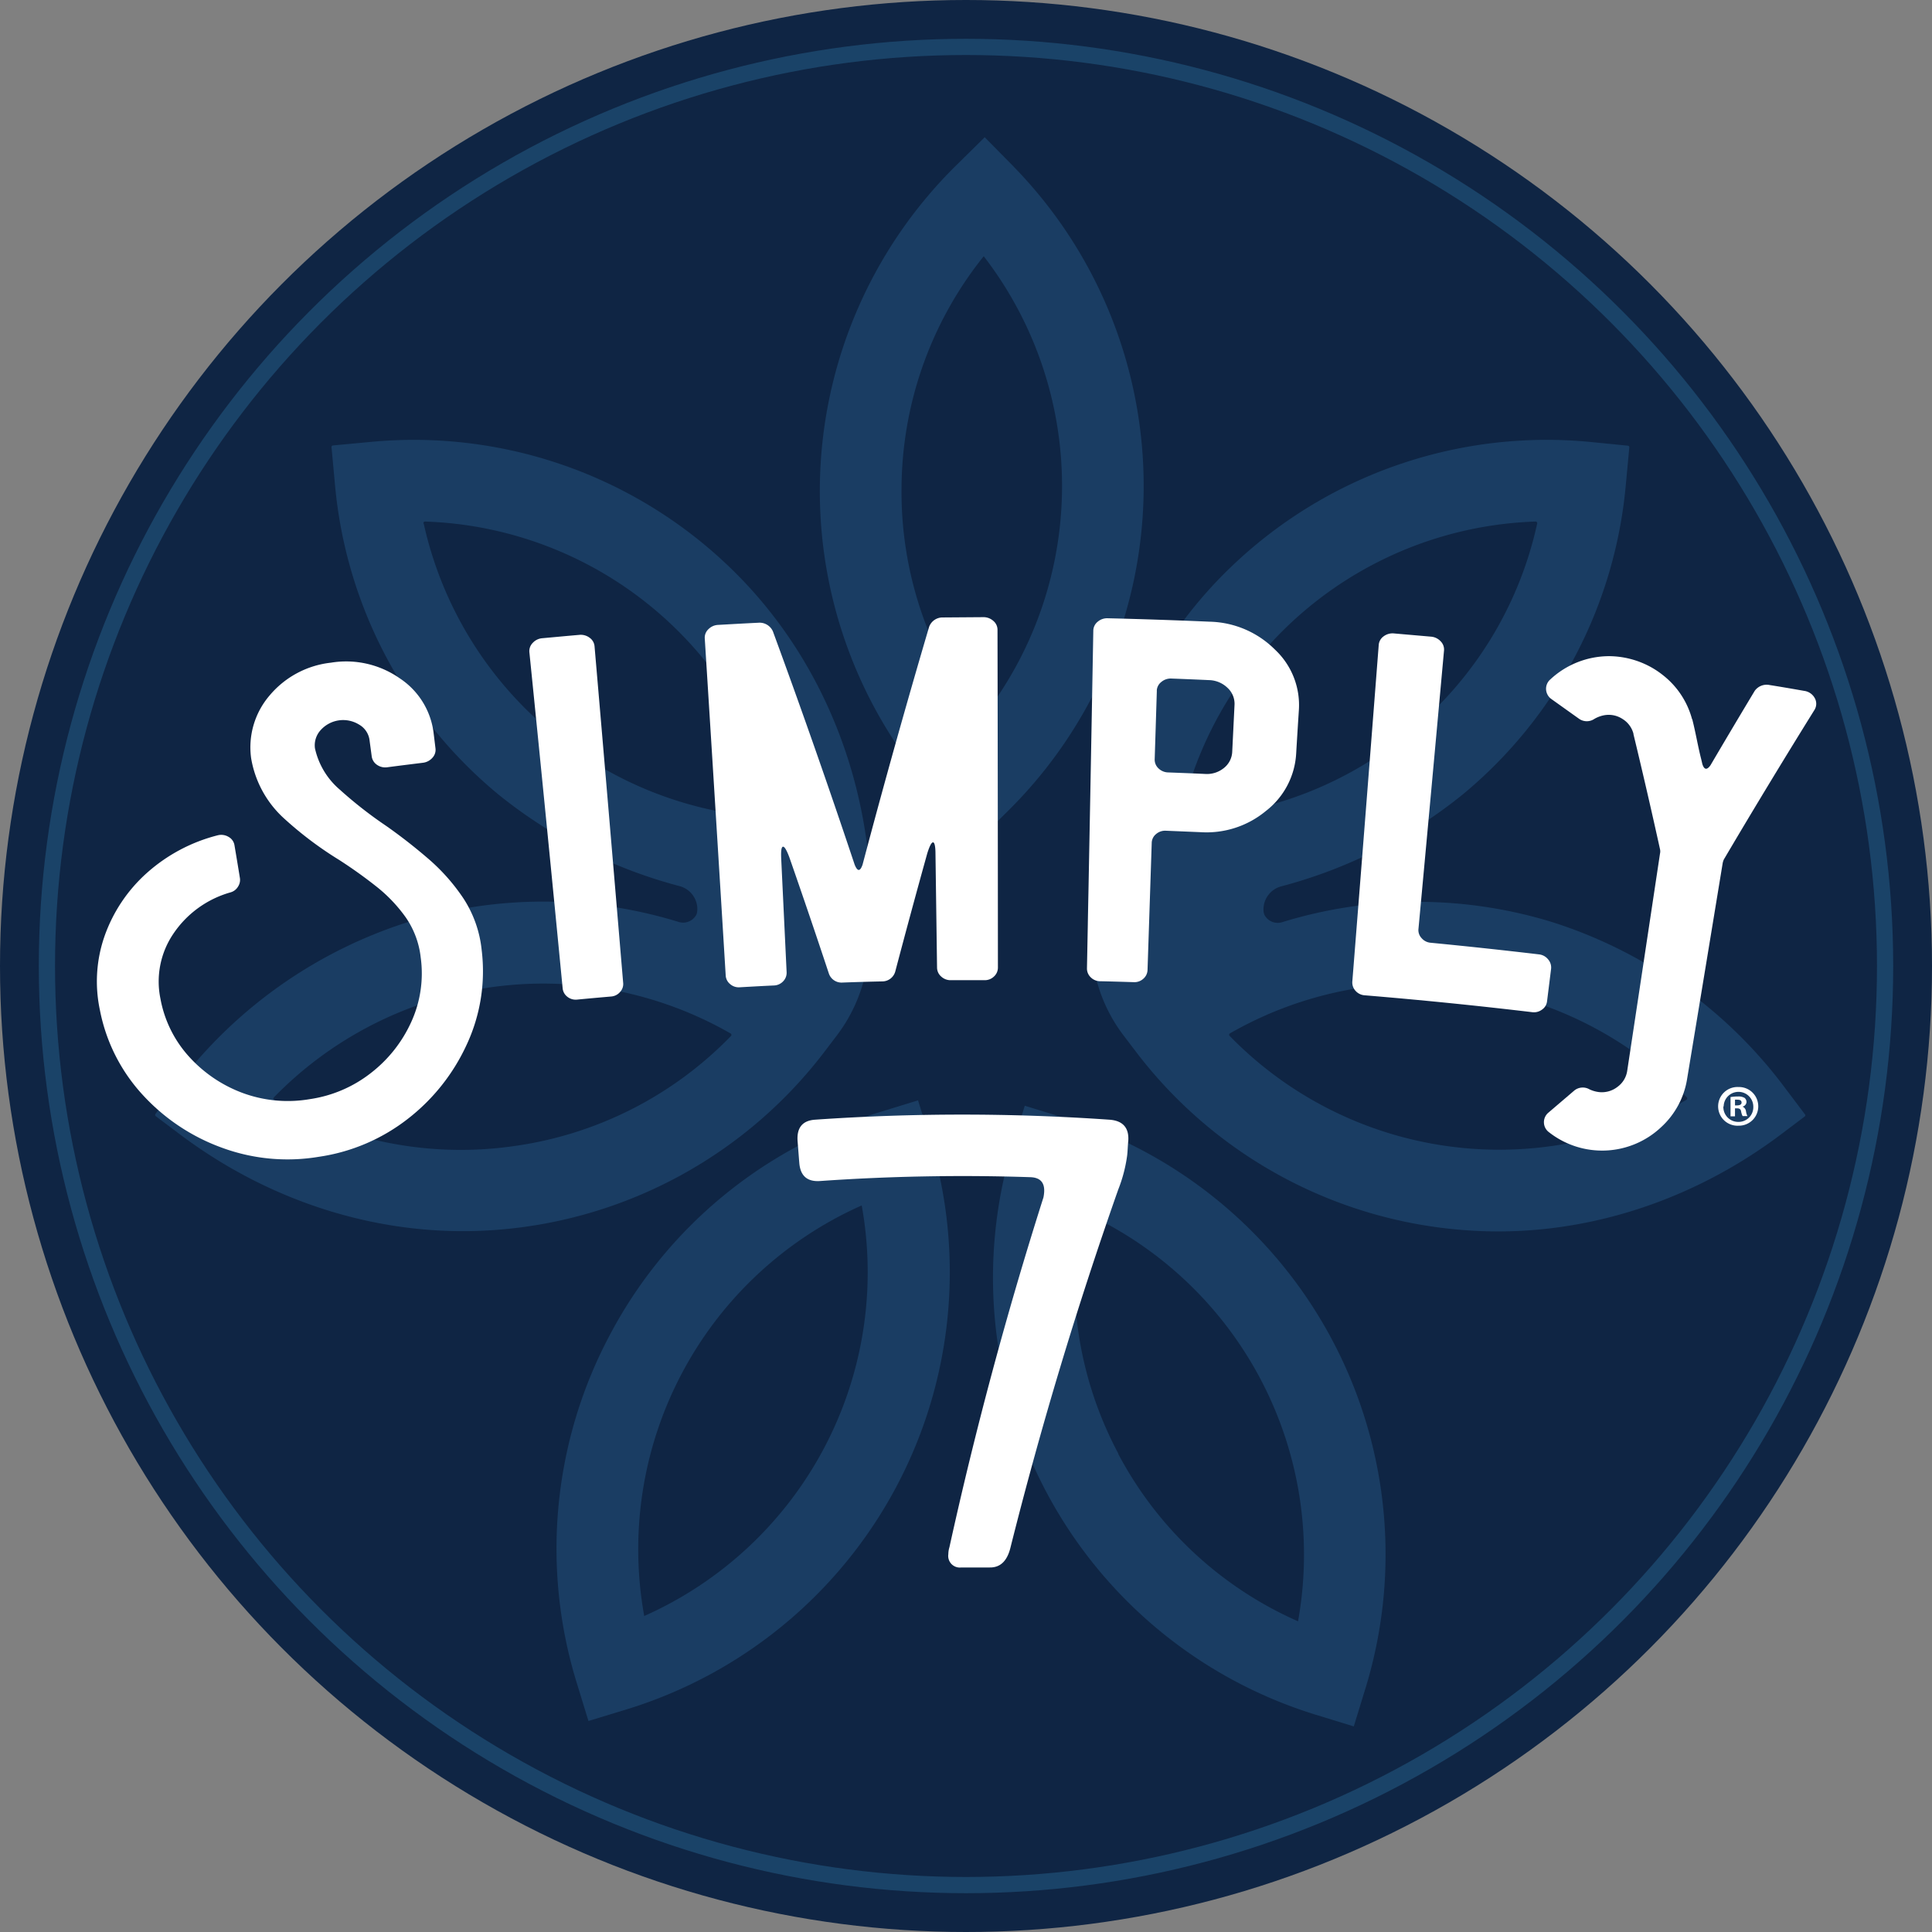 <svg xmlns="http://www.w3.org/2000/svg" viewBox="0 0 332.36 332.36"><rect x="0" y="0" width="332.36" height="332.36" fill="#808080" stroke="none"/><defs><style>.cls-1{fill:#0f2544;}.cls-2{opacity:0.62;}.cls-3{fill:#204c76;}.cls-4{fill:none;stroke:#1a4368;stroke-miterlimit:10;stroke-width:2.79px;}.cls-5{fill:#fff;}</style></defs><title>simply-7-logo</title><g id="Layer_2" data-name="Layer 2"><g id="Layer_2-2" data-name="Layer 2"><circle class="cls-1" cx="166.18" cy="166.18" r="166.18"/><g class="cls-2"><path class="cls-3" d="M174.33,28.61l-4.93-5-5,4.93a78.63,78.63,0,0,0-.94,110.92l4.92,5,5-4.93a78.63,78.63,0,0,0,.94-110.92Zm-19.24,55.3a64.25,64.25,0,0,1,14.14-39.83,64.71,64.71,0,0,1-.67,79.9A64.22,64.22,0,0,1,155.09,83.91Z"/><path class="cls-3" d="M183,192.28l-6.71-2.06-2.07,6.71a78.67,78.67,0,0,0,51.95,98l6.72,2.06,2.06-6.71a78.63,78.63,0,0,0-51.95-98Zm9.39,57.79a64.21,64.21,0,0,1-6.51-41.76,64.7,64.7,0,0,1,37.42,70.6A64.26,64.26,0,0,1,192.35,250.07Z"/><path class="cls-3" d="M104.92,229.63a78.25,78.25,0,0,0-5.75,59.72l2.06,6.71L108,294a78.67,78.67,0,0,0,52-98l-2.07-6.71-6.71,2.06A78.23,78.23,0,0,0,104.92,229.63Zm5.9,48.34a64.7,64.7,0,0,1,37.42-70.6A64.7,64.7,0,0,1,110.82,278Z"/><path class="cls-3" d="M150,153.84l-.49-5.35c-1.81-19.52-10.26-38-24.56-51.46A78.33,78.33,0,0,0,64,76l-6.73.63a.26.26,0,0,0-.24.29l.62,6.73a78.21,78.21,0,0,0,28.06,53,83.33,83.33,0,0,0,31.12,15.77,4.1,4.1,0,0,1,3.13,3.88,2.82,2.82,0,0,1-.14,1,2.58,2.58,0,0,1-3.14,1.28,78.93,78.93,0,0,0-46.36,0,80.32,80.32,0,0,0-40.38,28.82l-3.2,4.24a.28.28,0,0,0,.05.37l4.08,3.07c15.66,11.81,35,18,54.59,16.49A78.33,78.33,0,0,0,142,180.71l2-2.63a27.25,27.25,0,0,0,4.42-8.79A42.72,42.72,0,0,0,150,153.84ZM72.84,90.06a.28.28,0,0,1,.27-.34,64.7,64.7,0,0,1,61.05,50.69.28.28,0,0,1-.27.34,64.7,64.7,0,0,1-61-50.69Zm15.5,107.11a64.22,64.22,0,0,1-41.17-7.95.27.27,0,0,1-.06-.43,64.7,64.7,0,0,1,78.58-11,.28.28,0,0,1,.06.43A64.29,64.29,0,0,1,88.34,197.17Z"/><path class="cls-3" d="M188.83,169.29a27,27,0,0,0,4.42,8.79l2,2.63a78.31,78.31,0,0,0,56.58,30.9c19.55,1.54,38.93-4.68,54.59-16.49l4.07-3.07a.26.26,0,0,0,0-.37l-3.2-4.24A80.26,80.26,0,0,0,267,158.62a78.93,78.93,0,0,0-46.36,0,2.58,2.58,0,0,1-3.14-1.28,2.45,2.45,0,0,1-.14-1,4.1,4.1,0,0,1,3.12-3.88,83.45,83.45,0,0,0,31.13-15.77,78.16,78.16,0,0,0,28.05-53l.63-6.73a.27.27,0,0,0-.24-.29L273.28,76a78.36,78.36,0,0,0-60.95,21C198,110.45,189.59,129,187.78,148.49l-.49,5.35A42.72,42.72,0,0,0,188.83,169.29Zm53.77-43.43a64.33,64.33,0,0,1-39.21,14.89.3.3,0,0,1-.28-.34,64.73,64.73,0,0,1,61.06-50.69.28.28,0,0,1,.27.34A64.27,64.27,0,0,1,242.6,125.86ZM211.53,178.2a.28.28,0,0,1,.06-.43,64.7,64.7,0,0,1,78.58,11,.28.28,0,0,1-.06.43,64.7,64.7,0,0,1-78.58-11Z"/></g><circle class="cls-4" cx="166.18" cy="166.18" r="158.11"/><path class="cls-5" d="M107.2,169.05a2,2,0,0,1-.53,1.6,2.23,2.23,0,0,1-1.56.78c-1.94.17-3.89.34-5.83.53a2.29,2.29,0,0,1-1.68-.49,2.07,2.07,0,0,1-.81-1.48Q94,141.1,91.07,112.21a2,2,0,0,1,.57-1.61,2.49,2.49,0,0,1,1.68-.81c2.1-.19,4.2-.39,6.31-.57a2.52,2.52,0,0,1,1.8.49,2,2,0,0,1,.85,1.49Q104.77,140.12,107.2,169.05Z"/><path class="cls-5" d="M234.76,171.22a2.3,2.3,0,0,1-1.57-.77,2.12,2.12,0,0,1-.55-1.61q2.3-28.93,4.54-57.88a2,2,0,0,1,.84-1.49,2.55,2.55,0,0,1,1.8-.5l6.32.55a2.53,2.53,0,0,1,1.69.8,2,2,0,0,1,.58,1.62q-2.17,23.91-4.39,47.83a2,2,0,0,0,.53,1.61,2.29,2.29,0,0,0,1.57.8q9.31.9,18.62,2a2.32,2.32,0,0,1,1.58.86,2.13,2.13,0,0,1,.51,1.65l-.69,5.54a2,2,0,0,1-.88,1.46,2.31,2.31,0,0,1-1.71.43Q249.17,172.41,234.76,171.22Z"/><path class="cls-5" d="M127.26,169.84a2.25,2.25,0,0,1-1.66-.55,2.06,2.06,0,0,1-.76-1.51q-1.77-29-3.6-57.95a2,2,0,0,1,.63-1.59,2.49,2.49,0,0,1,1.7-.74c2.3-.13,4.6-.26,6.89-.37a2.5,2.5,0,0,1,2.5,1.48q7.35,20,14.06,40.12c.5,1.24.95,1.22,1.37,0q5.42-20.48,11.44-40.88a2.46,2.46,0,0,1,2.39-1.63l6.9-.05a2.54,2.54,0,0,1,1.76.64,2,2,0,0,1,.72,1.56q.06,29,.07,58.06a2.07,2.07,0,0,1-.67,1.55,2.26,2.26,0,0,1-1.62.64l-5.82,0a2.35,2.35,0,0,1-1.64-.62,2.05,2.05,0,0,1-.72-1.55l-.27-19.54c0-1.3-.16-2-.42-2s-.59.6-1,1.92Q156.68,157,154,167.17a2.32,2.32,0,0,1-2.2,1.66q-3.45.07-6.9.2a2.3,2.3,0,0,1-2.3-1.52q-3.31-10-6.8-20c-.48-1.3-.86-1.91-1.12-1.85s-.35.74-.29,2.05l.93,19.51a2.1,2.1,0,0,1-.59,1.59,2.27,2.27,0,0,1-1.59.72C131.15,169.62,129.21,169.73,127.26,169.84Z"/><path class="cls-5" d="M189.23,168.8a2.3,2.3,0,0,1-1.6-.68,2.08,2.08,0,0,1-.64-1.57q.57-29,1.09-58.05a2,2,0,0,1,.75-1.54,2.49,2.49,0,0,1,1.76-.6q8.76.21,17.52.59a16.4,16.4,0,0,1,11.22,4.8,13.07,13.07,0,0,1,4.11,10.47q-.24,3.69-.46,7.4a13.43,13.43,0,0,1-5.22,9.9,16,16,0,0,1-11.19,3.64l-6-.25a2.38,2.38,0,0,0-1.7.58,2,2,0,0,0-.74,1.53l-.72,21.82a2.08,2.08,0,0,1-.72,1.53,2.26,2.26,0,0,1-1.64.59C193.14,168.9,191.19,168.84,189.23,168.8Zm9.78-50q-.18,5.9-.37,11.8a2.06,2.06,0,0,0,.65,1.58,2.47,2.47,0,0,0,1.67.7c2.11.08,4.23.16,6.34.26a4.62,4.62,0,0,0,3.22-1,3.76,3.76,0,0,0,1.46-2.86l.39-7.95a3.73,3.73,0,0,0-1.2-3A4.72,4.72,0,0,0,208,117c-2.15-.1-4.31-.19-6.46-.27a2.51,2.51,0,0,0-1.75.58A2,2,0,0,0,199,118.82Z"/><path class="cls-5" d="M80.29,179.7a34.22,34.22,0,0,1-10.14,12.78A32.48,32.48,0,0,1,54.86,199a32.63,32.63,0,0,1-16.57-1.52,34.35,34.35,0,0,1-13.62-9,29.94,29.94,0,0,1-7.47-14.65A23.67,23.67,0,0,1,18,161a26.27,26.27,0,0,1,7.27-10.83,29,29,0,0,1,12.2-6.48,2.46,2.46,0,0,1,1.87.29,2,2,0,0,1,1,1.45q.47,2.77.92,5.55a2.1,2.1,0,0,1-.31,1.54,2.17,2.17,0,0,1-1.32,1,17.61,17.61,0,0,0-9.82,7.13A14.64,14.64,0,0,0,27.6,171.8a20.21,20.21,0,0,0,5,10.06,23.38,23.38,0,0,0,9.3,6.22,22.46,22.46,0,0,0,11.42,1,22.21,22.21,0,0,0,10.52-4.52,23.19,23.19,0,0,0,6.92-8.78,20.12,20.12,0,0,0,1.61-11.1,15,15,0,0,0-2.58-6.88,25.85,25.85,0,0,0-5.09-5.33c-2-1.58-4.12-3.1-6.36-4.54a62.71,62.71,0,0,1-9.61-7.26,18,18,0,0,1-5.53-10.25,13.71,13.71,0,0,1,3.17-10.77A16.06,16.06,0,0,1,56.93,114a16.07,16.07,0,0,1,11.82,2.68,13.18,13.18,0,0,1,5.86,9.56l.3,2.46a2,2,0,0,1-.53,1.67,2.58,2.58,0,0,1-1.65.85c-2,.25-4.06.5-6.09.77a2.48,2.48,0,0,1-1.79-.42,2.1,2.1,0,0,1-.91-1.49c-.12-.92-.25-1.84-.37-2.76a3.61,3.61,0,0,0-1.8-2.67,5.2,5.2,0,0,0-6.59.93,3.87,3.87,0,0,0-1,3.14,13,13,0,0,0,4.24,7.09,72.51,72.51,0,0,0,8,6.26q3.72,2.61,7.25,5.65a33.6,33.6,0,0,1,6.08,6.87,19.94,19.94,0,0,1,3.11,8.83A29.91,29.91,0,0,1,80.29,179.7Z"/><path class="cls-5" d="M312.2,120.11a2.43,2.43,0,0,0-1.83-1.26c-2-.35-3.95-.69-5.92-1a2.52,2.52,0,0,0-2.59,1q-3.84,6.38-7.61,12.8c-.61.86-1.08.79-1.4-.22l-.18-.78h0c-.56-2.16-.95-4.54-1.5-6.71,0-.12-.09-.22-.12-.34a14.32,14.32,0,0,0-5.06-7.52,14.57,14.57,0,0,0-2.42-1.55,15.13,15.13,0,0,0-6.65-1.65,14.87,14.87,0,0,0-10.22,4,2.12,2.12,0,0,0-.73,1.74,2.16,2.16,0,0,0,.92,1.64q2.39,1.71,4.78,3.41a2.32,2.32,0,0,0,2.61,0,5.29,5.29,0,0,1,1.6-.61,4.32,4.32,0,0,1,3.25.63,4.23,4.23,0,0,1,1.57,1.72,4.62,4.62,0,0,1,.3.79s0,0,0,.09l.57,2.37q2.08,8.72,4,17.43a1.64,1.64,0,0,1,0,.74q-2.81,18.69-5.64,37.37a4.15,4.15,0,0,1-1.66,2.76,4.38,4.38,0,0,1-3.19.91,5.31,5.31,0,0,1-1.64-.47,2.31,2.31,0,0,0-2.6.19l-4.46,3.81a2.14,2.14,0,0,0,.11,3.39,14.8,14.8,0,0,0,19.28-.89,14.25,14.25,0,0,0,4.46-8.29q3.07-18.53,6.11-37.06a2.69,2.69,0,0,1,.22-.71q7.61-12.9,15.56-25.68A2,2,0,0,0,312.2,120.11Z"/><path class="cls-5" d="M302.47,190.3a3.32,3.32,0,0,1-3.39,3.35,3.33,3.33,0,1,1,0-6.65A3.31,3.31,0,0,1,302.47,190.3Zm-6,0A2.56,2.56,0,0,0,299.1,193a2.53,2.53,0,0,0,2.52-2.62,2.55,2.55,0,1,0-5.1,0Zm2,1.74h-.77v-3.31a6.84,6.84,0,0,1,1.27-.1,2.06,2.06,0,0,1,1.15.24.94.94,0,0,1,.33.73.87.87,0,0,1-.69.77v0a1,1,0,0,1,.6.8,2.68,2.68,0,0,0,.25.83h-.83a2.79,2.79,0,0,1-.26-.81c-.06-.36-.26-.52-.69-.52h-.36Zm0-1.88h.36c.43,0,.77-.14.77-.48s-.22-.5-.71-.5a1.82,1.82,0,0,0-.42,0Z"/><path class="cls-5" d="M193.9,198.81a25,25,0,0,1-1.52,5.8q-10.77,30.58-18.58,61.74c-.58,2.24-1.76,3.33-3.54,3.3l-4.89,0a2,2,0,0,1-2.23-2.28,4.26,4.26,0,0,1,.19-1.21Q170,235.86,179.5,206a6.63,6.63,0,0,0,.13-1c.07-1.61-.73-2.44-2.39-2.49a352,352,0,0,0-36.17.66c-2.2.15-3.39-.88-3.57-3.13-.1-1.23-.19-2.47-.29-3.7-.18-2.32.82-3.57,3-3.72a365.6,365.6,0,0,1,50.63,0c2.35.16,3.44,1.42,3.25,3.74C194,197.14,194,198,193.9,198.81Z"/></g></g></svg>